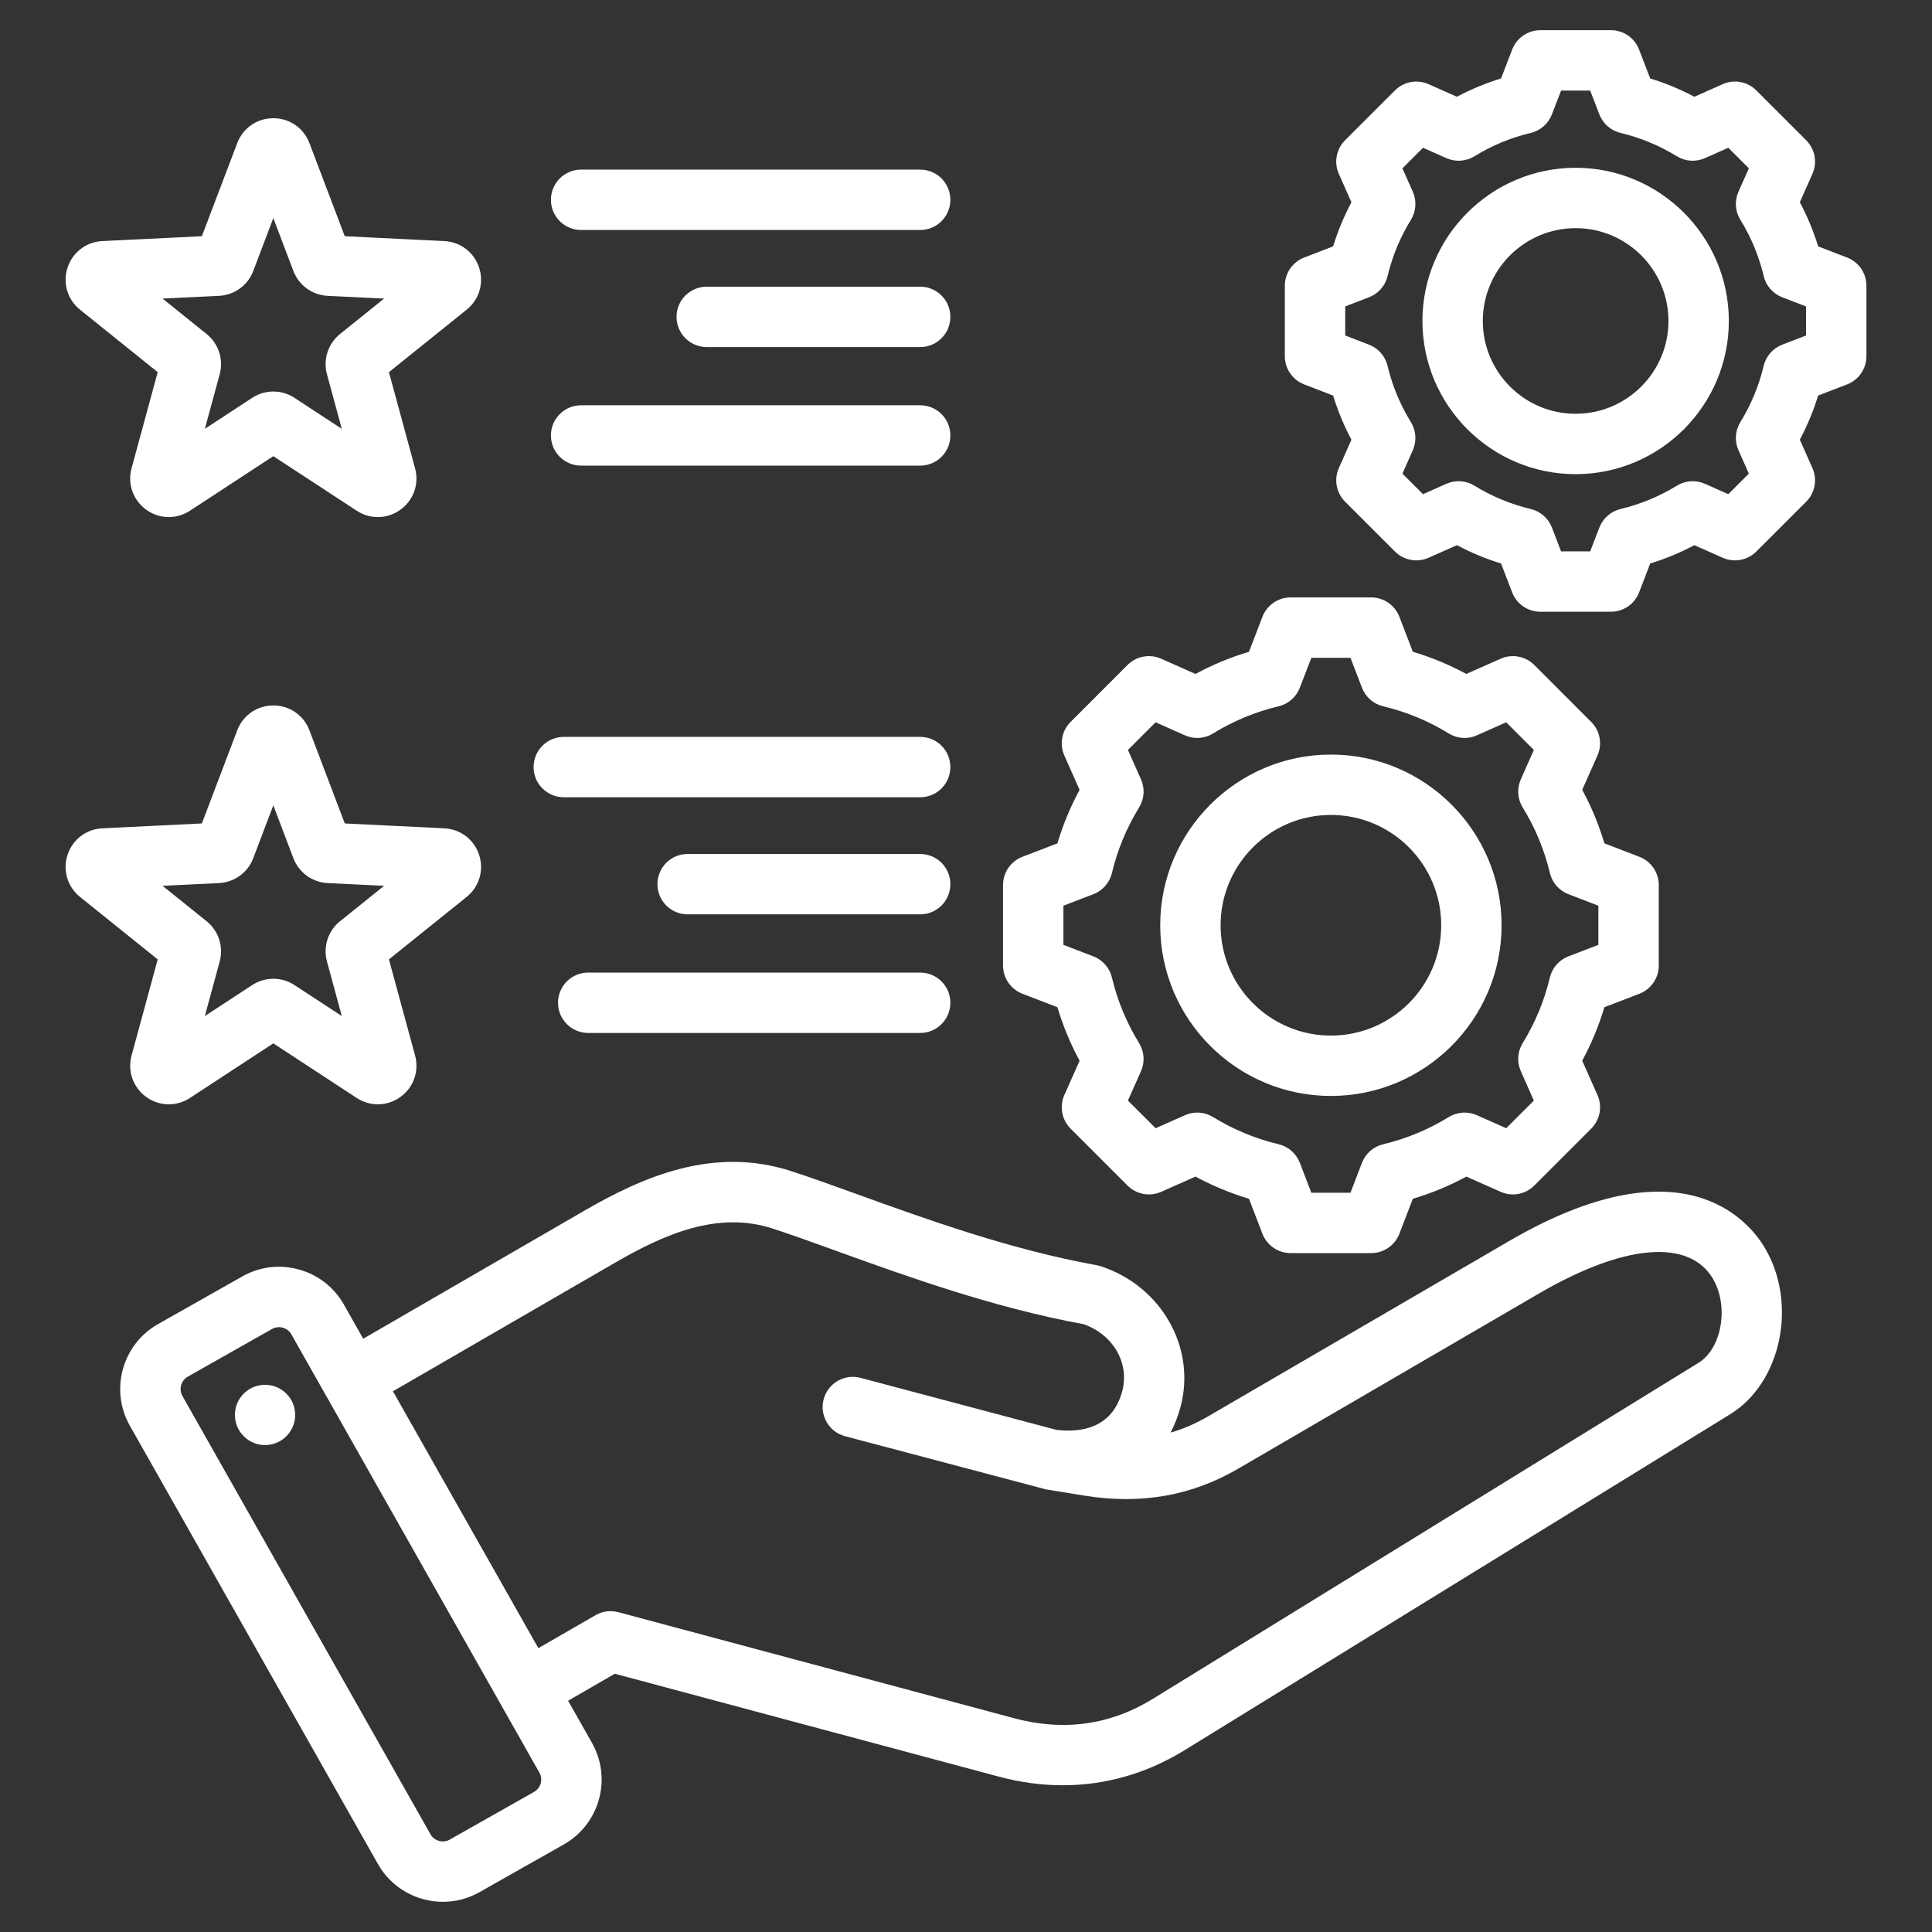 <svg width="64" height="64" viewBox="0 0 64 64" fill="none" xmlns="http://www.w3.org/2000/svg">
<rect x="0" y="0" width="64" height="64" fill="#333333" stroke="none"/>
<path d="M49.982 41.117L40.018 46.92C39.613 47.156 39.202 47.335 38.777 47.457C38.913 47.196 39.024 46.911 39.107 46.603C39.632 44.642 38.469 42.596 36.458 41.944C36.415 41.931 36.372 41.919 36.327 41.911C33.473 41.397 30.652 40.377 28.385 39.557C27.595 39.272 26.849 39.002 26.214 38.796C23.62 37.954 21.285 38.99 19.343 40.114L12.032 44.347L11.391 43.214C11.067 42.642 10.538 42.23 9.902 42.054C9.266 41.877 8.6 41.959 8.029 42.282L5.233 43.864C4.049 44.534 3.631 46.043 4.301 47.227L12.52 61.749C12.973 62.55 13.81 63 14.671 63C15.083 63 15.499 62.897 15.882 62.681L18.678 61.099C19.862 60.428 20.28 58.92 19.61 57.736L18.819 56.339L20.367 55.445L33.083 58.852C33.797 59.044 34.508 59.139 35.207 59.139C36.621 59.139 37.986 58.749 39.235 57.981L57.317 46.847C59.016 45.8 59.558 43.167 58.453 41.322C57.917 40.428 55.724 37.772 49.982 41.117ZM17.693 59.358L14.897 60.94C14.677 61.065 14.385 60.984 14.261 60.764L6.042 46.242C5.917 46.021 5.998 45.73 6.218 45.605L9.014 44.023C9.094 43.977 9.173 43.964 9.239 43.964C9.292 43.964 9.337 43.972 9.368 43.981C9.438 44.001 9.568 44.055 9.65 44.199L17.869 58.722C17.994 58.942 17.913 59.233 17.693 59.358ZM28.51 45.644C27.977 45.501 27.428 45.818 27.285 46.351C27.142 46.885 27.459 47.433 27.992 47.576L34.642 49.336C34.649 49.338 34.655 49.338 34.662 49.339C34.669 49.341 34.675 49.343 34.682 49.344L35.922 49.545C37.802 49.846 39.471 49.553 41.024 48.648L50.988 42.845C53.795 41.211 55.944 41.026 56.737 42.35C57.28 43.257 57.043 44.666 56.268 45.144L38.187 56.278C36.781 57.143 35.238 57.359 33.6 56.92L20.485 53.406C20.229 53.337 19.956 53.373 19.726 53.506L17.834 54.598L13.017 46.088L20.346 41.845C21.984 40.896 23.755 40.1 25.597 40.698C26.201 40.894 26.898 41.146 27.705 41.438C30.024 42.276 32.905 43.318 35.899 43.866C36.877 44.212 37.424 45.156 37.175 46.085C36.847 47.309 35.82 47.461 35.001 47.368L28.51 45.644ZM9.768 46.727C9.847 47.272 9.47 47.779 8.924 47.859C8.379 47.939 7.872 47.561 7.792 47.016C7.713 46.47 8.09 45.963 8.636 45.884C9.181 45.804 9.688 46.181 9.768 46.727ZM33.868 32.919L35.028 33.365C35.211 33.979 35.457 34.572 35.763 35.138L35.258 36.274C35.09 36.652 35.172 37.094 35.465 37.387L37.352 39.274C37.645 39.566 38.087 39.649 38.465 39.481L39.602 38.976C40.167 39.281 40.76 39.527 41.374 39.711L41.82 40.87C41.969 41.257 42.34 41.511 42.754 41.511H45.422C45.836 41.511 46.207 41.257 46.356 40.87L46.802 39.711C47.417 39.528 48.01 39.282 48.575 38.976L49.711 39.481C50.089 39.649 50.532 39.567 50.824 39.274L52.711 37.387C53.004 37.094 53.086 36.652 52.918 36.274L52.413 35.137C52.718 34.572 52.964 33.979 53.148 33.365L54.308 32.919C54.694 32.77 54.949 32.399 54.949 31.985V29.316C54.949 28.902 54.694 28.532 54.308 28.383L53.148 27.937C52.965 27.322 52.719 26.729 52.413 26.164L52.918 25.028C53.086 24.65 53.004 24.207 52.711 23.915L50.824 22.027C50.531 21.735 50.089 21.653 49.711 21.821L48.574 22.325C48.009 22.02 47.416 21.774 46.802 21.591L46.356 20.431C46.207 20.045 45.836 19.79 45.422 19.79H42.754C42.34 19.79 41.969 20.045 41.82 20.431L41.374 21.591C40.76 21.774 40.167 22.02 39.602 22.326L38.465 21.821C38.087 21.653 37.645 21.735 37.352 22.027L35.465 23.915C35.172 24.207 35.09 24.65 35.258 25.028L35.763 26.164C35.458 26.729 35.212 27.322 35.028 27.937L33.868 28.383C33.482 28.532 33.227 28.902 33.227 29.316V31.985C33.227 32.399 33.482 32.77 33.868 32.919ZM35.227 30.003L36.221 29.621C36.528 29.502 36.758 29.24 36.834 28.919C37.017 28.152 37.32 27.421 37.734 26.747C37.907 26.466 37.931 26.119 37.797 25.817L37.364 24.843L38.281 23.927L39.254 24.36C39.556 24.494 39.904 24.47 40.184 24.297C40.858 23.882 41.589 23.579 42.356 23.397C42.677 23.321 42.939 23.091 43.058 22.783L43.44 21.79H44.736L45.118 22.783C45.236 23.091 45.499 23.321 45.82 23.397C46.587 23.579 47.317 23.882 47.991 24.297C48.272 24.47 48.62 24.494 48.921 24.36L49.895 23.927L50.811 24.843L50.379 25.817C50.245 26.118 50.268 26.466 50.441 26.747C50.856 27.42 51.159 28.151 51.342 28.919C51.418 29.24 51.648 29.502 51.955 29.621L52.948 30.003V31.299L51.955 31.681C51.647 31.799 51.418 32.062 51.341 32.383C51.159 33.15 50.856 33.88 50.441 34.554C50.268 34.835 50.245 35.183 50.379 35.484L50.811 36.458L49.895 37.374L48.922 36.942C48.621 36.808 48.273 36.831 47.992 37.004C47.318 37.419 46.587 37.722 45.82 37.905C45.499 37.981 45.236 38.211 45.118 38.518L44.736 39.511H43.44L43.058 38.518C42.939 38.21 42.677 37.981 42.356 37.904C41.589 37.722 40.858 37.419 40.185 37.004C39.904 36.831 39.556 36.808 39.255 36.942L38.281 37.374L37.364 36.458L37.797 35.485C37.931 35.183 37.907 34.835 37.734 34.554C37.319 33.881 37.017 33.15 36.834 32.383C36.758 32.062 36.528 31.799 36.22 31.681L35.227 31.299V30.003ZM44.088 36.305C47.206 36.305 49.742 33.769 49.742 30.651C49.742 27.533 47.206 24.996 44.088 24.996C40.97 24.996 38.434 27.533 38.434 30.651C38.433 33.769 40.97 36.305 44.088 36.305ZM44.088 26.996C46.103 26.996 47.742 28.636 47.742 30.651C47.742 32.666 46.103 34.305 44.088 34.305C42.073 34.305 40.434 32.666 40.434 30.651C40.434 28.636 42.073 26.996 44.088 26.996ZM61.187 8.531L60.229 8.162C60.074 7.657 59.871 7.167 59.622 6.699L60.039 5.76C60.207 5.382 60.125 4.94 59.833 4.647L58.18 2.995C57.888 2.702 57.446 2.62 57.067 2.788L56.128 3.205C55.66 2.957 55.171 2.754 54.665 2.599L54.296 1.641C54.148 1.254 53.777 1 53.363 1H51.027C50.613 1 50.242 1.255 50.093 1.641L49.724 2.599C49.219 2.754 48.73 2.957 48.262 3.205L47.323 2.788C46.944 2.62 46.502 2.703 46.21 2.995L44.557 4.647C44.265 4.94 44.183 5.382 44.351 5.76L44.768 6.699C44.52 7.167 44.317 7.656 44.161 8.162L43.203 8.531C42.817 8.679 42.562 9.05 42.562 9.464V11.801C42.562 12.214 42.817 12.585 43.203 12.734L44.161 13.103C44.316 13.608 44.519 14.098 44.768 14.566L44.351 15.505C44.183 15.883 44.265 16.325 44.557 16.618L46.21 18.27C46.502 18.562 46.944 18.645 47.323 18.477L48.262 18.06C48.73 18.308 49.219 18.511 49.724 18.666L50.093 19.625C50.242 20.011 50.613 20.265 51.027 20.265H53.363C53.777 20.265 54.148 20.011 54.297 19.625L54.665 18.666C55.171 18.511 55.66 18.308 56.128 18.06L57.067 18.477C57.446 18.645 57.888 18.562 58.18 18.27L59.833 16.618C60.125 16.325 60.207 15.883 60.039 15.505L59.622 14.565C59.87 14.098 60.073 13.608 60.228 13.103L61.187 12.734C61.573 12.585 61.828 12.214 61.828 11.801V9.464C61.828 9.05 61.573 8.68 61.187 8.531ZM59.828 11.114L59.038 11.418C58.73 11.537 58.501 11.799 58.424 12.12C58.267 12.779 58.007 13.406 57.651 13.984C57.478 14.265 57.455 14.613 57.589 14.915L57.933 15.689L57.252 16.37L56.478 16.026C56.176 15.893 55.828 15.916 55.547 16.089C54.969 16.445 54.342 16.705 53.682 16.862C53.362 16.939 53.099 17.168 52.981 17.476L52.677 18.265H51.713L51.409 17.476C51.291 17.168 51.029 16.938 50.708 16.862C50.049 16.705 49.422 16.445 48.843 16.089C48.562 15.916 48.214 15.893 47.913 16.026L47.139 16.37L46.457 15.689L46.801 14.915C46.935 14.614 46.912 14.266 46.739 13.985C46.382 13.406 46.122 12.779 45.965 12.12C45.889 11.799 45.66 11.537 45.352 11.418L44.562 11.114V10.151L45.352 9.847C45.66 9.728 45.889 9.466 45.966 9.145C46.123 8.486 46.383 7.859 46.739 7.28C46.912 7 46.935 6.652 46.801 6.35L46.457 5.576L47.139 4.895L47.913 5.239C48.214 5.372 48.562 5.349 48.843 5.176C49.422 4.82 50.049 4.56 50.708 4.403C51.028 4.327 51.291 4.097 51.409 3.789L51.713 3H52.677L52.981 3.789C53.099 4.097 53.362 4.327 53.682 4.403C54.341 4.56 54.968 4.82 55.547 5.176C55.828 5.349 56.176 5.372 56.477 5.239L57.252 4.895L57.933 5.576L57.589 6.35C57.455 6.651 57.478 6.999 57.651 7.28C58.008 7.858 58.268 8.486 58.425 9.145C58.501 9.466 58.73 9.728 59.038 9.847L59.828 10.151V11.114ZM52.195 5.558C49.397 5.558 47.12 7.834 47.12 10.633C47.12 13.431 49.397 15.707 52.195 15.707C54.993 15.707 57.27 13.431 57.27 10.633C57.27 7.834 54.993 5.558 52.195 5.558ZM52.195 13.707C50.499 13.707 49.12 12.328 49.12 10.633C49.12 8.937 50.499 7.558 52.195 7.558C53.891 7.558 55.27 8.937 55.27 10.633C55.27 12.328 53.891 13.707 52.195 13.707ZM18.25 6.619C18.25 6.066 18.698 5.619 19.25 5.619H30.482C31.035 5.619 31.482 6.066 31.482 6.619C31.482 7.171 31.035 7.619 30.482 7.619H19.25C18.698 7.619 18.25 7.171 18.25 6.619ZM31.482 10.497C31.482 11.049 31.035 11.497 30.482 11.497H23.411C22.859 11.497 22.411 11.049 22.411 10.497C22.411 9.945 22.859 9.497 23.411 9.497H30.482C31.035 9.497 31.482 9.944 31.482 10.497ZM18.25 14.425C18.25 13.873 18.698 13.425 19.25 13.425H30.482C31.035 13.425 31.482 13.873 31.482 14.425C31.482 14.978 31.035 15.425 30.482 15.425H19.25C18.698 15.425 18.25 14.978 18.25 14.425ZM2.652 10.26L5.224 12.328L4.358 15.513C4.218 16.03 4.407 16.568 4.841 16.883C5.274 17.198 5.844 17.212 6.293 16.918L9.054 15.111L11.816 16.918C12.031 17.059 12.274 17.129 12.517 17.129C12.78 17.129 13.042 17.047 13.268 16.883C13.701 16.568 13.891 16.03 13.75 15.513L12.884 12.328L15.457 10.26C15.875 9.925 16.038 9.378 15.872 8.868C15.706 8.358 15.253 8.012 14.718 7.986L11.421 7.825L10.25 4.74C10.25 4.74 10.25 4.74 10.25 4.74C10.06 4.239 9.591 3.916 9.054 3.916C8.518 3.916 8.049 4.239 7.859 4.74L6.687 7.825L3.391 7.986C2.855 8.012 2.402 8.359 2.237 8.869C2.071 9.378 2.234 9.925 2.652 10.26ZM7.256 9.8C7.764 9.775 8.209 9.452 8.389 8.977L9.054 7.225L9.719 8.977C9.9 9.452 10.345 9.775 10.852 9.8L12.724 9.891L11.263 11.065C10.867 11.384 10.697 11.907 10.831 12.397L11.322 14.205L9.755 13.179C9.329 12.9 8.779 12.9 8.354 13.179L6.786 14.205L7.278 12.396C7.411 11.906 7.241 11.383 6.845 11.065L5.385 9.891L7.256 9.8ZM4.358 34.966C4.218 35.483 4.407 36.021 4.841 36.336C5.066 36.5 5.329 36.582 5.592 36.582C5.835 36.582 6.078 36.512 6.293 36.371L9.054 34.563L11.816 36.371C12.264 36.665 12.834 36.651 13.268 36.336C13.701 36.021 13.891 35.483 13.75 34.965L12.884 31.781L15.457 29.713C15.874 29.377 16.038 28.831 15.872 28.321C15.706 27.811 15.253 27.465 14.718 27.439L11.421 27.278L10.25 24.192C10.06 23.692 9.591 23.369 9.054 23.369C8.518 23.369 8.049 23.692 7.859 24.193L6.687 27.278L3.391 27.439C2.855 27.465 2.402 27.811 2.237 28.321C2.071 28.831 2.234 29.377 2.652 29.713L5.224 31.781L4.358 34.966ZM7.256 29.253C7.764 29.228 8.209 28.905 8.389 28.429L9.054 26.678L9.719 28.43C9.9 28.905 10.345 29.228 10.852 29.253L12.724 29.344L11.263 30.518C10.867 30.836 10.697 31.36 10.831 31.85L11.322 33.657L9.755 32.632C9.329 32.353 8.779 32.353 8.354 32.632L6.786 33.658L7.278 31.849C7.411 31.359 7.241 30.836 6.845 30.517L5.385 29.344L7.256 29.253ZM17.676 25.41C17.676 24.858 18.124 24.41 18.676 24.41H30.482C31.035 24.41 31.482 24.858 31.482 25.41C31.482 25.963 31.035 26.41 30.482 26.41H18.676C18.124 26.41 17.676 25.963 17.676 25.41ZM31.482 29.289C31.482 29.841 31.035 30.289 30.482 30.289H22.778C22.226 30.289 21.778 29.841 21.778 29.289C21.778 28.736 22.226 28.289 22.778 28.289H30.482C31.035 28.289 31.482 28.736 31.482 29.289ZM31.482 33.218C31.482 33.77 31.035 34.218 30.482 34.218H19.485C18.933 34.218 18.485 33.77 18.485 33.218C18.485 32.665 18.933 32.218 19.485 32.218H30.482C31.035 32.218 31.482 32.665 31.482 33.218Z" fill="white"/>
</svg>

